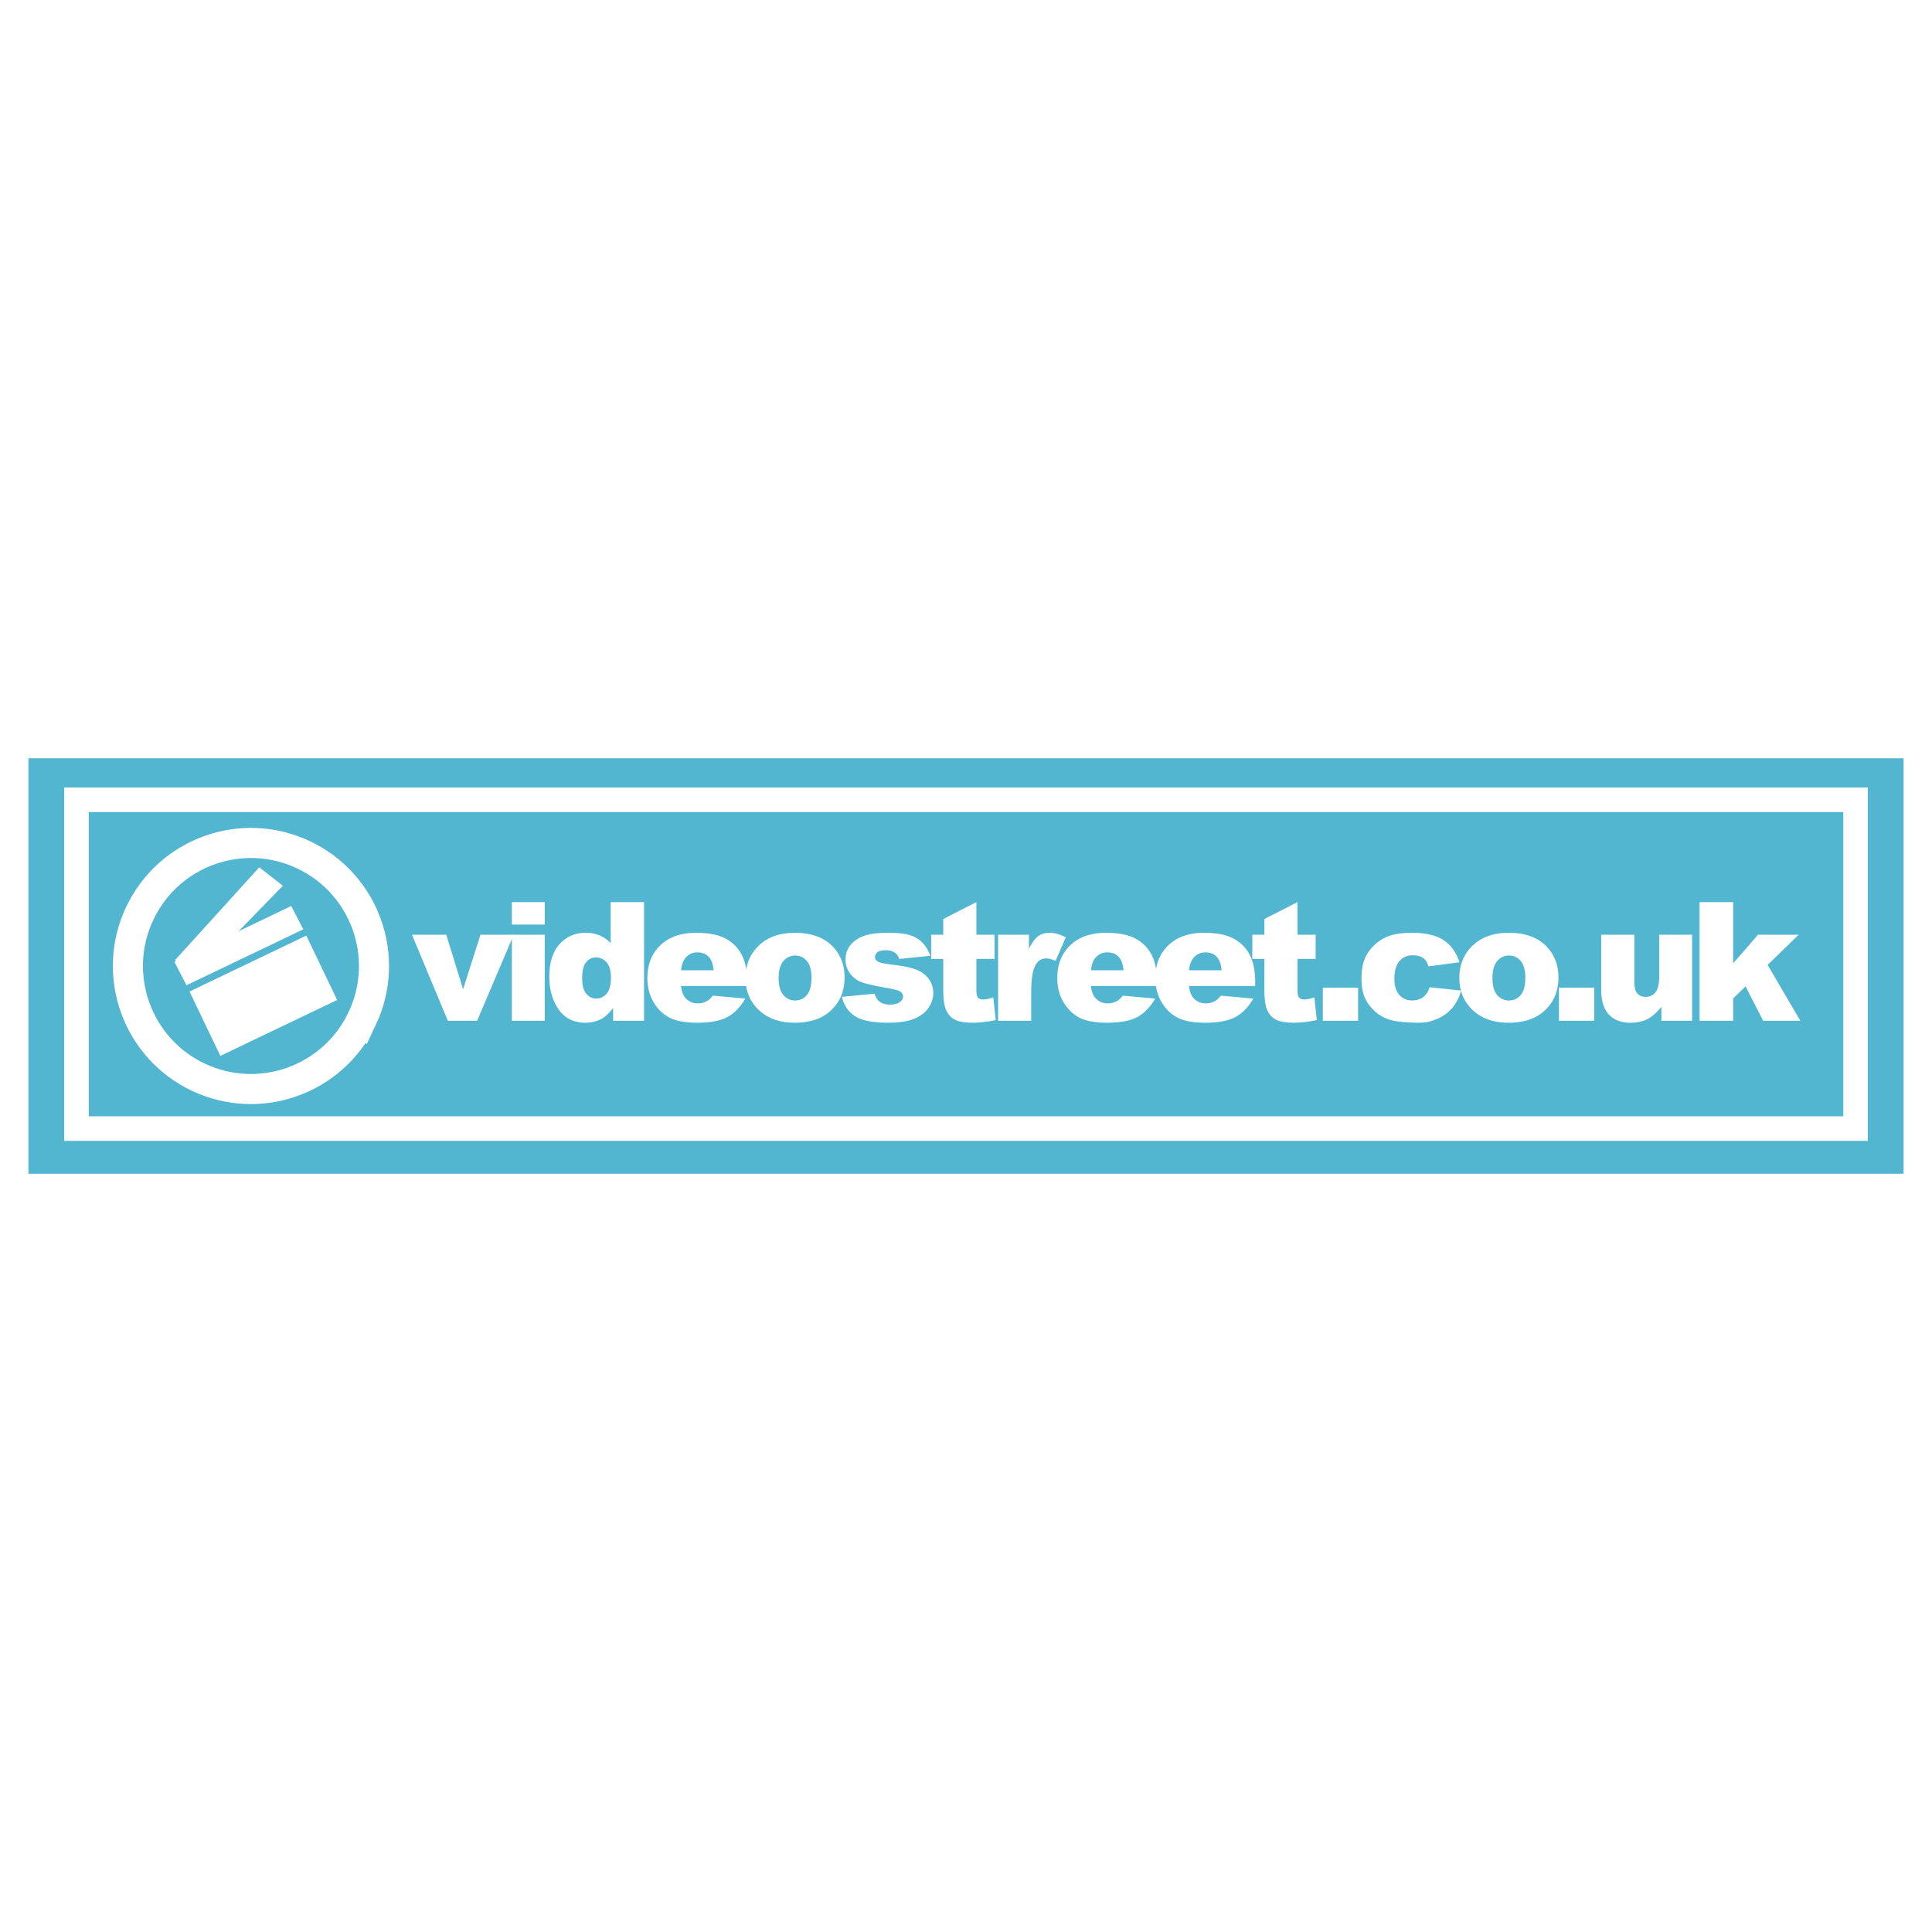 <svg xmlns="http://www.w3.org/2000/svg" width="2500" height="2500" viewBox="0 0 192.756 192.756"><path fill-rule="evenodd" clip-rule="evenodd" fill="#fff" d="M0 0h192.756v192.756H0V0z"/><path fill-rule="evenodd" clip-rule="evenodd" fill="#53b6d1" d="M189.922 117.102V75.654H2.834v41.448h187.088z"/><path fill="none" stroke="#fff" stroke-width="2.45" stroke-miterlimit="2.613" d="M185.129 112.598V79.796H7.628v32.802h177.501z"/><path d="M36.141 101.607c-2.889 6.133-10.201 8.762-16.334 5.875-6.132-2.889-8.763-10.201-5.874-16.334 2.888-6.133 10.202-8.762 16.333-5.874 6.134 2.888 8.763 10.201 5.875 16.333z" fill="none" stroke="#fff" stroke-width="3.001" stroke-miterlimit="2.613"/><path fill-rule="evenodd" clip-rule="evenodd" fill="#fff" d="M33.636 99.768l-11.651 5.578-3.076-6.422 11.652-5.58 3.075 6.424zM30.261 92.718l-11.652 5.579-1.205-2.325 11.652-5.58 1.205 2.326z"/><path fill-rule="evenodd" clip-rule="evenodd" fill="#fff" d="M28.221 88.37l-9.084 9.333-1.674-1.91 8.402-9.261 2.356 1.838zM41.103 93.26h3.42l1.679 5.439 1.734-5.439h3.317l-3.651 8.584h-2.921l-3.578-8.584z"/><path d="M51.07 90.004h3.279v2.242H51.07v-2.242zm0 3.256h3.279v8.584H51.07V93.26zM64.257 90.004v11.839h-3.084v-1.271c-.431.539-.824.904-1.18 1.092a3.368 3.368 0 0 1-1.584.373c-1.169 0-2.062-.445-2.679-1.334s-.925-1.969-.925-3.24c0-1.422.341-2.51 1.022-3.265.682-.754 1.547-1.131 2.598-1.131.511 0 .976.086 1.394.259.417.172.788.432 1.111.777v-4.098h3.327v-.001zm-3.303 7.523c0-.672-.143-1.174-.429-1.505a1.376 1.376 0 0 0-1.087-.496c-.384 0-.705.159-.965.476-.259.317-.389.85-.389 1.598 0 .699.134 1.213.401 1.537.268.326.599.488.993.488.421 0 .773-.164 1.054-.492s.422-.863.422-1.606zM74.551 98.371h-6.606c.06.527.203.92.43 1.18.319.371.736.557 1.25.557.325 0 .633-.08.926-.238.178-.102.371-.279.576-.533l3.231.289c-.497.861-1.095 1.479-1.797 1.852-.701.373-1.707.561-3.017.561-1.139 0-2.034-.16-2.687-.48-.653-.32-1.193-.83-1.623-1.527-.428-.699-.643-1.52-.643-2.461 0-1.342.431-2.428 1.292-3.257.861-.83 2.05-1.245 3.566-1.245 1.23 0 2.202.186 2.915.558a3.775 3.775 0 0 1 1.627 1.617c.372.706.559 1.625.559 2.758v.369h.001zm-3.352-1.566c-.064-.639-.236-1.096-.514-1.371-.278-.276-.644-.414-1.097-.414a1.49 1.49 0 0 0-1.255.625c-.2.259-.327.646-.381 1.16h3.247z" fill-rule="evenodd" clip-rule="evenodd" fill="#fff"/><path d="M74.379 97.576c0-1.31.443-2.388 1.329-3.237s2.083-1.272 3.589-1.272c1.723 0 3.026.498 3.906 1.495.708.803 1.062 1.792 1.062 2.966 0 1.32-.439 2.402-1.317 3.244-.878.844-2.092 1.266-3.643 1.266-1.383 0-2.501-.352-3.354-1.051-1.048-.868-1.572-2.005-1.572-3.411zm3.304-.004c0 .766.157 1.33.468 1.697.312.365.704.549 1.176.549.477 0 .869-.18 1.176-.541s.46-.939.46-1.738c0-.742-.155-1.297-.464-1.661-.31-.363-.692-.545-1.147-.545-.483 0-.882.185-1.197.553-.315.37-.472.93-.472 1.686z" fill-rule="evenodd" clip-rule="evenodd" fill="#fff"/><path d="M83.999 99.457l3.254-.314c.135.391.323.668.566.834.242.168.566.252.97.252.442 0 .785-.094 1.026-.283.189-.139.283-.314.283-.523 0-.236-.123-.418-.37-.547-.177-.092-.647-.205-1.411-.34-1.142-.199-1.935-.383-2.378-.553a2.51 2.51 0 0 1-1.123-.859 2.225 2.225 0 0 1-.456-1.378c0-.564.164-1.051.492-1.46.329-.408.781-.713 1.356-.915.577-.202 1.349-.303 2.318-.303 1.022 0 1.777.078 2.265.234a2.95 2.95 0 0 1 1.219.726c.326.329.597.772.812 1.331l-3.11.314c-.081-.276-.216-.479-.404-.609-.259-.173-.572-.259-.938-.259-.373 0-.644.065-.813.197s-.255.292-.255.479c0 .21.107.368.322.476.214.107.683.205 1.404.291 1.093.123 1.905.295 2.438.516.533.221.941.537 1.224.945.282.41.424.859.424 1.35 0 .496-.15.977-.448 1.445-.299.469-.77.842-1.413 1.119s-1.52.416-2.627.416c-1.567 0-2.682-.225-3.346-.672-.667-.449-1.094-1.086-1.281-1.91zM97.414 90.004v3.255h1.809v2.412h-1.809v3.047c0 .367.035.609.105.729.107.184.295.273.564.273.242 0 .58-.068 1.018-.209l.242 2.26c-.814.176-1.574.266-2.281.266-.82 0-1.424-.105-1.812-.314a1.926 1.926 0 0 1-.861-.957c-.187-.428-.279-1.119-.279-2.078v-3.016h-1.206V93.26h1.206v-1.571l3.304-1.685zM99.582 93.26h3.076v1.408c.297-.608.602-1.028.916-1.257.316-.229.705-.344 1.168-.344.484 0 1.016.151 1.592.451l-1.018 2.347c-.389-.161-.695-.242-.922-.242-.43 0-.764.178-1 .534-.34.5-.51 1.438-.51 2.811v2.877h-3.303V93.26h.001zM115.447 98.371h-6.607c.059.527.201.92.43 1.18.32.371.736.557 1.25.557.326 0 .635-.08.926-.238.18-.102.371-.279.578-.533l3.23.289c-.498.861-1.096 1.479-1.797 1.852s-1.707.561-3.018.561c-1.139 0-2.033-.16-2.686-.48-.654-.32-1.193-.83-1.623-1.527-.428-.699-.643-1.52-.643-2.461 0-1.342.43-2.428 1.291-3.257.861-.83 2.051-1.245 3.566-1.245 1.23 0 2.201.186 2.914.558s1.256.912 1.627 1.617c.373.706.561 1.625.561 2.758v.369h.001zm-3.351-1.566c-.064-.639-.236-1.096-.516-1.371-.277-.276-.643-.414-1.098-.414a1.49 1.49 0 0 0-1.254.625c-.201.259-.326.646-.381 1.16h3.249z" fill-rule="evenodd" clip-rule="evenodd" fill="#fff"/><path d="M125.232 98.371h-6.605c.059.527.203.92.43 1.18.32.371.736.557 1.25.557.326 0 .633-.08.926-.238.18-.102.371-.279.578-.533l3.23.289c-.496.861-1.096 1.479-1.797 1.852s-1.707.561-3.018.561c-1.139 0-2.035-.16-2.686-.48-.654-.32-1.195-.83-1.623-1.527-.428-.699-.643-1.52-.643-2.461 0-1.342.43-2.428 1.291-3.257.861-.83 2.049-1.245 3.566-1.245 1.23 0 2.201.186 2.914.558s1.256.912 1.627 1.617c.373.706.559 1.625.559 2.758v.369h.001zm-3.351-1.566c-.064-.639-.236-1.096-.514-1.371-.277-.276-.645-.414-1.098-.414-.521 0-.941.208-1.254.625-.199.259-.328.646-.381 1.16h3.247zM129.451 90.004v3.255h1.809v2.412h-1.809v3.047c0 .367.033.609.105.729.107.184.295.273.564.273.242 0 .58-.068 1.016-.209l.244 2.26c-.814.176-1.574.266-2.281.266-.82 0-1.424-.105-1.812-.314-.389-.211-.676-.529-.861-.957s-.279-1.119-.279-2.078v-3.016h-1.205V93.26h1.205v-1.571l3.304-1.685zM131.98 98.541h3.52v3.303h-3.52v-3.303zM142.635 98.492l3.135.338a4.38 4.38 0 0 1-.85 1.697 3.95 3.95 0 0 1-1.508 1.113c-.613.264-1.004.396-1.949.396-.91 0-2.055-.086-2.662-.256a3.97 3.97 0 0 1-1.566-.822 4.144 4.144 0 0 1-1.025-1.336c-.25-.512-.373-1.189-.373-2.035 0-.883.15-1.618.453-2.204.221-.43.523-.816.906-1.159a4.195 4.195 0 0 1 1.182-.763c.641-.264 1.465-.396 2.467-.396 1.402 0 2.473.25 3.207.75.736.5 1.254 1.23 1.551 2.191l-3.088.41c-.096-.367-.273-.643-.529-.83-.258-.186-.604-.279-1.035-.279-.547 0-.988.195-1.326.584-.34.39-.508.981-.508 1.772 0 .703.166 1.238.5 1.604s.76.549 1.275.549c.432 0 .793-.109 1.086-.326s.512-.547.657-.998z" fill-rule="evenodd" clip-rule="evenodd" fill="#fff"/><path d="M145.6 97.576c0-1.31.441-2.388 1.328-3.237s2.082-1.272 3.59-1.272c1.723 0 3.025.498 3.904 1.495.709.803 1.062 1.792 1.062 2.966 0 1.32-.439 2.402-1.316 3.244-.877.844-2.092 1.266-3.643 1.266-1.383 0-2.5-.352-3.354-1.051-1.048-.868-1.571-2.005-1.571-3.411zm3.302-.004c0 .766.156 1.33.469 1.697a1.48 1.48 0 0 0 1.174.549c.479 0 .869-.18 1.178-.541.305-.361.459-.939.459-1.738 0-.742-.154-1.297-.463-1.661-.311-.363-.693-.545-1.148-.545-.482 0-.883.185-1.197.553-.315.37-.472.93-.472 1.686zM155.537 98.541h3.522v3.303h-3.522v-3.303zM168.82 101.844h-3.061v-1.396c-.459.572-.92.98-1.387 1.225-.467.242-1.039.365-1.717.365-.904 0-1.615-.271-2.131-.812-.514-.541-.771-1.375-.771-2.502V93.26h3.305v4.713c0 .537.1.92.299 1.145.199.227.48.34.842.34a1.2 1.2 0 0 0 .967-.453c.25-.301.375-.842.375-1.621V93.26h3.279v8.584zM169.566 90.004h3.352v6.103l2.48-2.847h4.053l-3.094 3.01 3.264 5.574h-3.707l-1.76-3.434-1.236 1.203v2.231h-3.352v-11.84z" fill-rule="evenodd" clip-rule="evenodd" fill="#fff"/></svg>